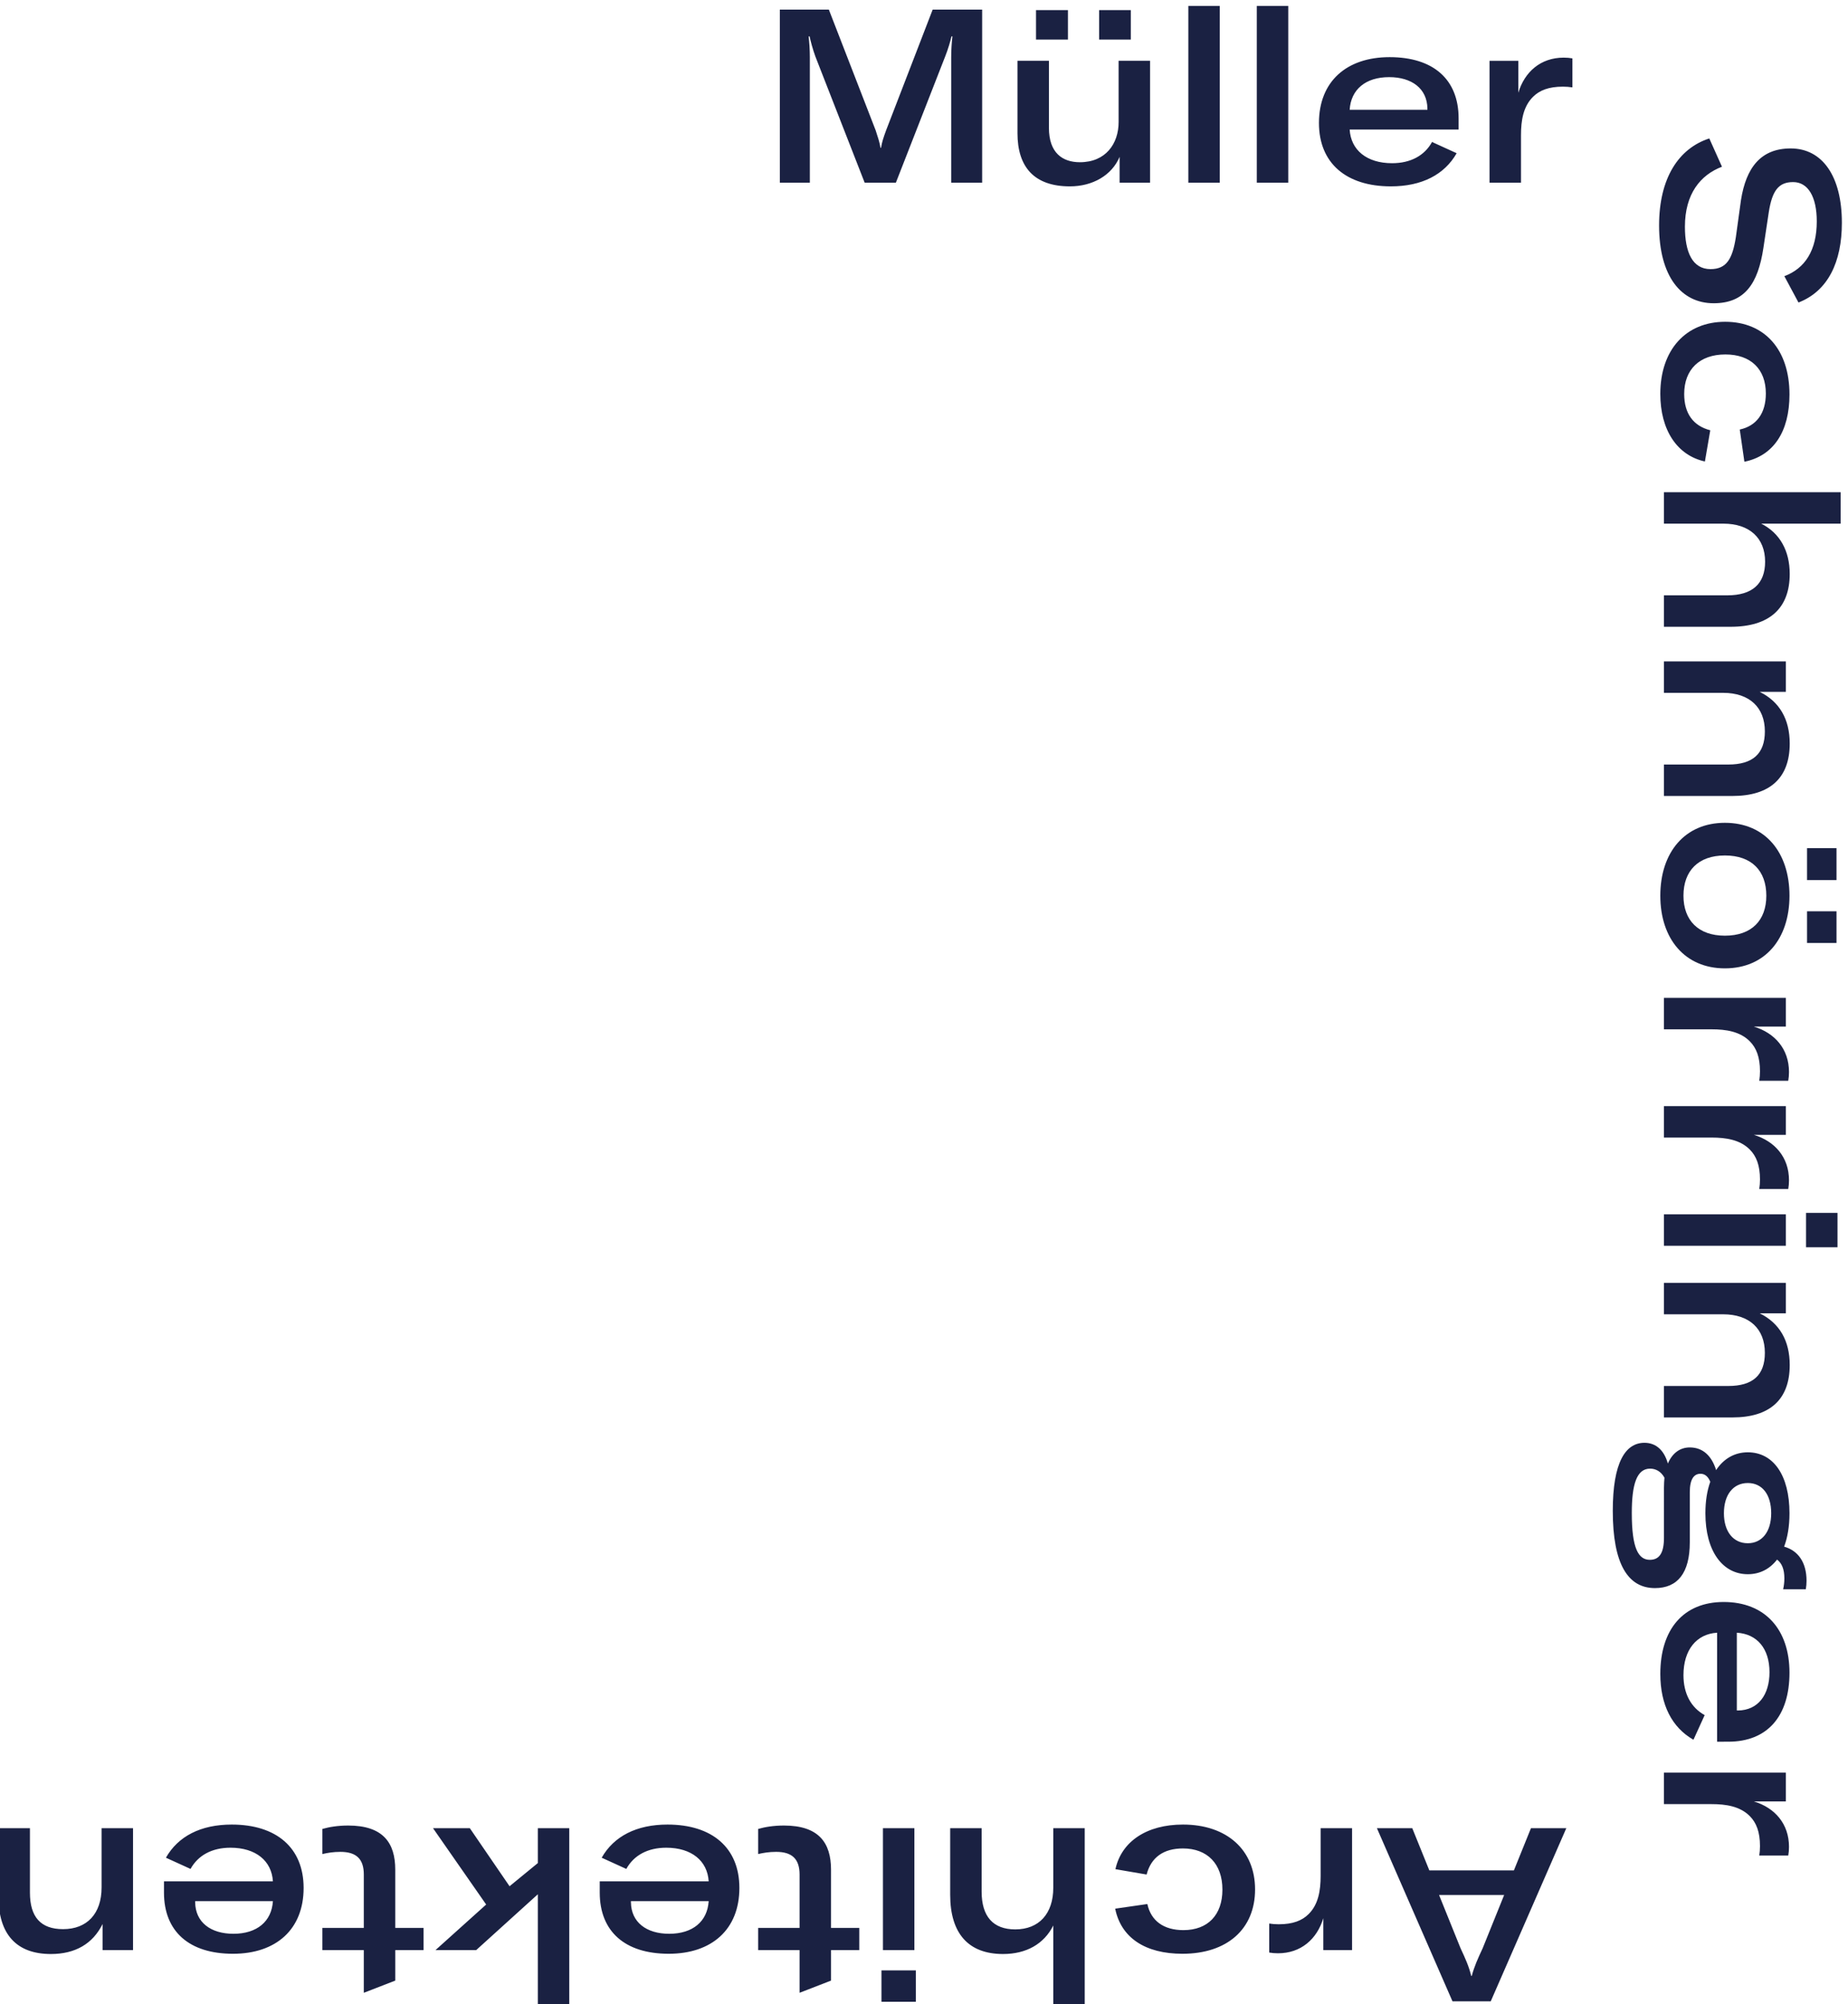<?xml version="1.0" encoding="UTF-8" standalone="no"?> <svg xmlns:inkscape="http://www.inkscape.org/namespaces/inkscape" xmlns:sodipodi="http://sodipodi.sourceforge.net/DTD/sodipodi-0.dtd" xmlns="http://www.w3.org/2000/svg" xmlns:svg="http://www.w3.org/2000/svg" version="1.1" id="svg1" width="303.025" height="328.485" viewBox="0 0 303.025 328.485"><defs id="defs1"></defs><g id="g1" transform="translate(-98.662,-732.372)"><path id="path2" d="m 1703.31,2708.27 h 36.96 v 154.44 c 0,9.62 -0.61,18.33 -1.51,25.84 h 1.2 c 1.21,-5.71 4.21,-16.83 7.22,-24.94 l 60.69,-155.34 h 38.46 l 60.7,155.34 c 3.3,8.11 6.91,20.13 7.81,24.94 h 1.2 c -0.9,-7.81 -1.5,-17.13 -1.5,-25.84 v -154.44 h 38.16 v 213.33 h -61 l -57.39,-148.73 c -3.3,-9.02 -5.1,-14.42 -6.31,-21.64 h -0.6 c -1.2,7.22 -3,12.32 -6.01,21.64 l -57.69,148.73 h -60.39 z m 315.79,176.37 h 39.36 V 2921 h -39.36 z m 77.82,0 h 39.07 V 2921 h -39.07 z m -36.05,-180.88 c 27.94,0 51.68,13.52 61.29,36.36 v -31.85 h 37.56 v 150.23 h -38.76 v -75.42 c 0,-26.74 -15.92,-49.57 -47.77,-49.57 -21.64,0 -38.16,11.71 -38.16,42.36 v 82.63 h -38.76 v -89.24 c 0,-41.76 20.73,-65.5 64.6,-65.5 z m 184.79,222.35 h -38.76 v -217.84 h 38.76 z m 84.43,0 h -38.76 v -217.84 h 38.76 z m 210.03,-138.52 c 0,48.08 -31.25,75.42 -85.04,75.42 -53.18,0 -87.13,-30.05 -87.13,-81.13 0,-49.58 33.65,-78.12 88.64,-78.12 38.16,0 66.1,14.42 81.12,40.86 l -30.34,13.83 c -9.32,-16.83 -26.45,-26.15 -49.28,-26.15 -31.25,0 -50.78,16.23 -52.28,41.47 h 134.31 z m -38.46,10.52 h -95.85 c 1.5,24.94 19.53,40.26 48.67,40.26 27.95,0 46.88,-14.12 47.18,-38.76 z m 112.07,21.03 v 39.36 h -35.46 v -150.23 h 38.76 v 58.59 c 0,18.03 2.71,35.15 14.73,47.17 8.11,8.12 19.53,12.62 36.96,12.62 4.2,0 7.81,-0.3 11.71,-0.9 v 35.76 c -3.6,0.6 -6.61,0.9 -10.81,0.9 -28.25,0 -48.08,-17.43 -55.89,-43.27 z m 173.56,-163.58 c 0,-62.8 27.35,-95.85 67.31,-95.85 38.16,0 54.69,24.03 61.3,68.2 l 6.61,43.87 c 4.2,27.05 12.32,37.26 30.04,37.26 18.33,0 29.15,-18.03 29.15,-48.37 0,-35.76 -14.42,-58 -39.96,-67.61 l 17.42,-32.45 c 36.36,14.12 53.49,49.88 53.49,98.25 0,57.39 -24.04,91.65 -63.1,91.65 -36.66,0 -54.99,-23.44 -61.3,-63.7 l -6.31,-45.68 c -4.2,-26.74 -11.42,-39.36 -31.25,-39.36 -22.23,0 -31.55,20.73 -31.55,52.28 0,40.27 18.93,63.7 45.68,73.92 l -15.63,34.86 c -37.86,-12.32 -61.9,-48.98 -61.9,-107.27 z m 1.51,-207.63 c 0,-44.47 20.73,-75.72 54.98,-83.23 l 6.61,38.46 c -21.03,5.41 -32.15,20.73 -32.15,44.77 0,30.05 18.93,48.68 50.78,48.68 31.25,0 49.88,-18.03 49.88,-48.08 0,-24.34 -11.42,-39.96 -32.15,-44.47 l 5.71,-39.66 c 35.76,7.21 55.59,36.96 55.59,82.93 0,54.99 -30.35,89.54 -79.33,89.54 -48.67,0 -79.92,-34.85 -79.92,-88.94 z m 4.5,-121.09 v -38.76 h 73.32 c 32.15,0 51.38,-17.73 51.38,-46.87 0,-27.35 -15.93,-41.47 -46.57,-41.47 h -78.13 v -38.76 h 82.03 c 47.78,0 73.02,22.54 73.02,65.2 0,28.55 -12.32,50.48 -35.16,61.9 h 97.96 v 38.76 z m 0,-208.52 v -38.76 h 73.02 c 32.45,0 51.38,-18.03 51.38,-47.48 0,-27.64 -15.02,-40.86 -45.07,-40.86 h -79.33 v -38.76 h 84.44 c 46.27,0 70.61,22.23 70.61,64.6 0,30.04 -12.62,51.68 -36.96,63.7 h 32.15 v 37.56 z m 176.38,-230.17 v -39.36 h 36.36 v 39.36 z m 0,-77.82 v -39.06 h 36.36 v 39.06 z m -180.88,19.23 c 0,-53.18 30.34,-89.54 79.62,-89.54 49.58,0 79.63,36.36 79.63,89.54 0,53.49 -30.05,89.84 -79.63,89.84 -49.28,0 -79.62,-36.35 -79.62,-89.84 z m 28.54,0 c 0,30.65 18.33,49.58 51.08,49.58 33.05,0 51.08,-18.93 51.08,-49.58 0,-30.35 -18.03,-49.28 -51.08,-49.28 -32.75,0 -51.08,18.93 -51.08,49.28 z m 86.84,-161.35 h 39.36 v 35.46 H 2793.3 v -38.77 h 58.6 c 18.02,0 35.15,-2.7 47.17,-14.72 8.11,-8.11 12.62,-19.53 12.62,-36.96 0,-4.2 -0.3,-7.81 -0.9,-11.72 h 35.75 c 0.61,3.61 0.91,6.62 0.91,10.82 0,28.25 -17.43,48.08 -43.27,55.89 z m 0,-133.41 h 39.36 v 35.46 H 2793.3 v -38.76 h 58.6 c 18.02,0 35.15,-2.71 47.17,-14.72 8.11,-8.12 12.62,-19.54 12.62,-36.96 0,-4.21 -0.3,-7.82 -0.9,-11.72 h 35.75 c 0.61,3.6 0.91,6.61 0.91,10.82 0,28.24 -17.43,48.07 -43.27,55.88 z m 64.3,-96.14 v -42.37 h 38.76 v 42.37 z m -175.18,-1.81 v -38.76 h 150.24 v 38.76 z m 0,-84.43 v -38.76 h 73.02 c 32.45,0 51.38,-18.03 51.38,-47.47 0,-27.65 -15.02,-40.87 -45.07,-40.87 h -79.33 v -38.76 h 84.44 c 46.27,0 70.61,22.24 70.61,64.6 0,30.05 -12.62,51.68 -36.96,63.7 h 32.15 v 37.56 z m 148.44,-364.17 c 0,-5.109 -0.6,-9.32 -1.51,-13.52 h 27.95 c 0.6,3.602 0.9,6.911 0.9,10.512 0,22.838 -10.52,37.258 -27.64,42.068 4.2,11.12 6.61,24.94 6.61,41.16 0,47.18 -20.13,75.12 -51.38,75.12 -16.23,0 -29.75,-7.81 -39.07,-21.93 -5.4,17.43 -16.22,27.94 -32.45,27.94 -11.72,0 -21.33,-6.61 -27.04,-19.83 -4.81,17.13 -15.32,25.54 -28.84,25.54 -23.44,0 -39.07,-24.04 -39.07,-83.83 0,-65.5 18.63,-95.25 51.99,-95.25 27.94,0 42.96,18.629 42.96,56.49 v 61.6 c 0,16.22 5.11,22.83 13.22,22.83 5.71,0 9.62,-3.9 12.02,-9.91 -3.9,-10.82 -6.01,-23.74 -6.01,-38.77 0,-46.87 21.34,-75.111 52.29,-75.111 14.72,0 27.04,6.313 36.05,18.021 6.01,-4.5 9.02,-12.009 9.02,-23.13 z m -74.52,80.22 c 0,23.14 11.72,37.26 29.45,37.26 17.72,0 28.84,-14.12 28.84,-37.26 0,-22.83 -11.42,-36.95 -28.84,-36.95 -17.73,0 -29.45,14.12 -29.45,36.95 z m -73.92,-30.34 c 0,-18.63 -5.71,-27.05 -17.42,-27.05 -14.13,0 -22.24,14.13 -22.24,57.69 0,35.16 6.01,54.69 22.54,54.69 7.21,0 13.52,-3.6 17.72,-11.12 -0.3,-3.9 -0.6,-7.81 -0.6,-12.32 z m 79.33,-251.2 c 48.07,0 75.42,31.25 75.42,85.043 0,53.179 -30.05,87.129 -81.13,87.129 -49.58,0 -78.12,-33.653 -78.12,-88.641 0,-38.16 14.42,-66.102 40.86,-81.121 l 13.82,30.34 c -16.82,9.32 -26.14,26.453 -26.14,49.281 0,31.25 16.23,50.781 41.47,52.281 V 786.93 Z m 10.51,38.461 v 95.851 c 24.94,-1.5 40.27,-19.531 40.27,-48.672 0,-27.949 -14.12,-46.879 -38.76,-47.179 z m 21.04,-112.071 h 39.36 v 35.461 H 2793.3 V 710.02 h 58.6 c 18.02,0 35.15,-2.707 47.17,-14.731 8.11,-8.109 12.62,-19.527 12.62,-36.957 0,-4.203 -0.3,-7.812 -0.9,-11.723 h 35.75 c 0.61,3.614 0.91,6.621 0.91,10.821 0,28.25 -17.43,48.082 -43.27,55.89 z m -421.19,-33 h -43.57 l 93.15,-213.34 h 47.17 l 93.15,213.34 h -43.57 l -21.03,-51.98 h -104.26 z m 113.28,-82.328 -26.44,-65.512 c -6.31,-13.519 -10.22,-22.23 -13.52,-34.25 h -0.6 c -3.01,12.02 -6.91,20.731 -13.22,34.25 l -26.45,65.512 z m -222.95,-28.551 v -39.359 h 35.46 V 680.32 h -38.76 v -58.601 c 0,-18.02 -2.71,-35.149 -14.73,-47.168 -8.11,-8.11 -19.53,-12.621 -36.96,-12.621 -4.2,0 -7.81,0.3 -11.71,0.902 v -35.75 c 3.6,-0.609 6.61,-0.91 10.81,-0.91 28.25,0 48.08,17.43 55.89,43.269 z M 2200.25,684.82 c -44.47,0 -75.72,-20.73 -83.23,-54.98 l 38.46,-6.61 c 5.41,21.032 20.74,32.149 44.77,32.149 30.05,0 48.68,-18.93 48.68,-50.777 0,-31.25 -18.03,-49.883 -48.08,-49.883 -24.33,0 -39.96,11.422 -44.47,32.152 l -39.66,-5.711 c 7.21,-35.758 36.96,-55.59 82.93,-55.59 54.99,0 89.54,30.352 89.54,79.332 0,48.68 -34.85,79.918 -88.94,79.918 z m -121.09,-4.5 H 2040.4 V 607 c 0,-32.148 -17.72,-51.379 -46.87,-51.379 -27.34,0 -41.47,15.93 -41.47,46.57 v 78.129 h -38.76 v -82.031 c 0,-47.777 22.54,-73.019 65.21,-73.019 28.54,0 50.48,12.32 61.89,35.16 v -97.961 h 38.76 z M 1870.94,505.141 h -42.37 v -38.762 h 42.37 z m -1.8,175.179 h -38.76 V 530.082 h 38.76 z m -67.91,-122.898 h -34.85 v 71.82 c 0,33.047 -15.03,54.379 -58,54.379 -12.92,0 -23.43,-1.801 -31.85,-4.199 v -30.953 c 6.31,1.5 13.53,2.703 22.24,2.703 19.53,0 28.84,-8.711 28.84,-27.942 v -65.808 h -51.08 v -27.34 h 51.08 V 477.5 l 38.77,15.02 v 37.562 h 34.85 z m -320,43.57 c 0,-48.07 31.25,-75.422 85.03,-75.422 53.18,0 87.14,30.051 87.14,81.129 0,49.582 -33.66,78.121 -88.64,78.121 -38.16,0 -66.11,-14.418 -81.13,-40.859 l 30.35,-13.82 c 9.31,16.82 26.44,26.14 49.28,26.14 31.25,0 50.78,-16.23 52.28,-41.468 h -134.31 z m 38.46,-10.512 h 95.85 c -1.5,-24.941 -19.53,-40.269 -48.68,-40.269 -27.94,0 -46.87,14.121 -47.17,38.762 z m -198.61,89.84 h -45.37 l 65.5,-94.05 -62.5,-56.188 h 50.18 l 76.02,68.809 V 462.469 h 38.76 V 680.32 h -38.76 v -42.968 l -34.86,-28.551 z m -57.09,-122.898 h -34.86 v 71.82 c 0,33.047 -15.02,54.379 -57.99,54.379 -12.92,0 -23.44,-1.801 -31.85,-4.199 v -30.953 c 6.31,1.5 13.52,2.703 22.24,2.703 19.53,0 28.84,-8.711 28.84,-27.942 v -65.808 h -51.08 v -27.34 h 51.08 V 477.5 l 38.76,15.02 v 37.562 h 34.86 z m -320.006,43.57 c 0,-48.07 31.246,-75.422 85.036,-75.422 53.18,0 87.13,30.051 87.13,81.129 0,49.582 -33.65,78.121 -88.64,78.121 -38.155,0 -66.1,-14.418 -81.123,-40.859 l 30.347,-13.82 c 9.317,16.82 26.446,26.14 49.276,26.14 31.25,0 50.78,-16.23 52.28,-41.468 H 943.984 Z m 38.461,-10.512 h 95.845 c -1.5,-24.941 -19.53,-40.269 -48.67,-40.269 -27.95,0 -46.878,14.121 -47.175,38.762 z m -76.617,89.84 h -38.762 v -73.019 c 0,-32.449 -18.031,-51.379 -47.476,-51.379 -27.645,0 -40.863,15.019 -40.863,45.07 v 79.328 h -38.762 v -84.441 c 0,-46.27 22.234,-70.609 64.601,-70.609 30.047,0 51.684,12.621 63.704,36.96 v -32.148 h 37.558 V 680.32" style="fill:#1a2142;fill-opacity:1;fill-rule:nonzero;stroke:none" transform="matrix(0.133,0,0,-0.133,0,1122.52)"></path></g></svg> 